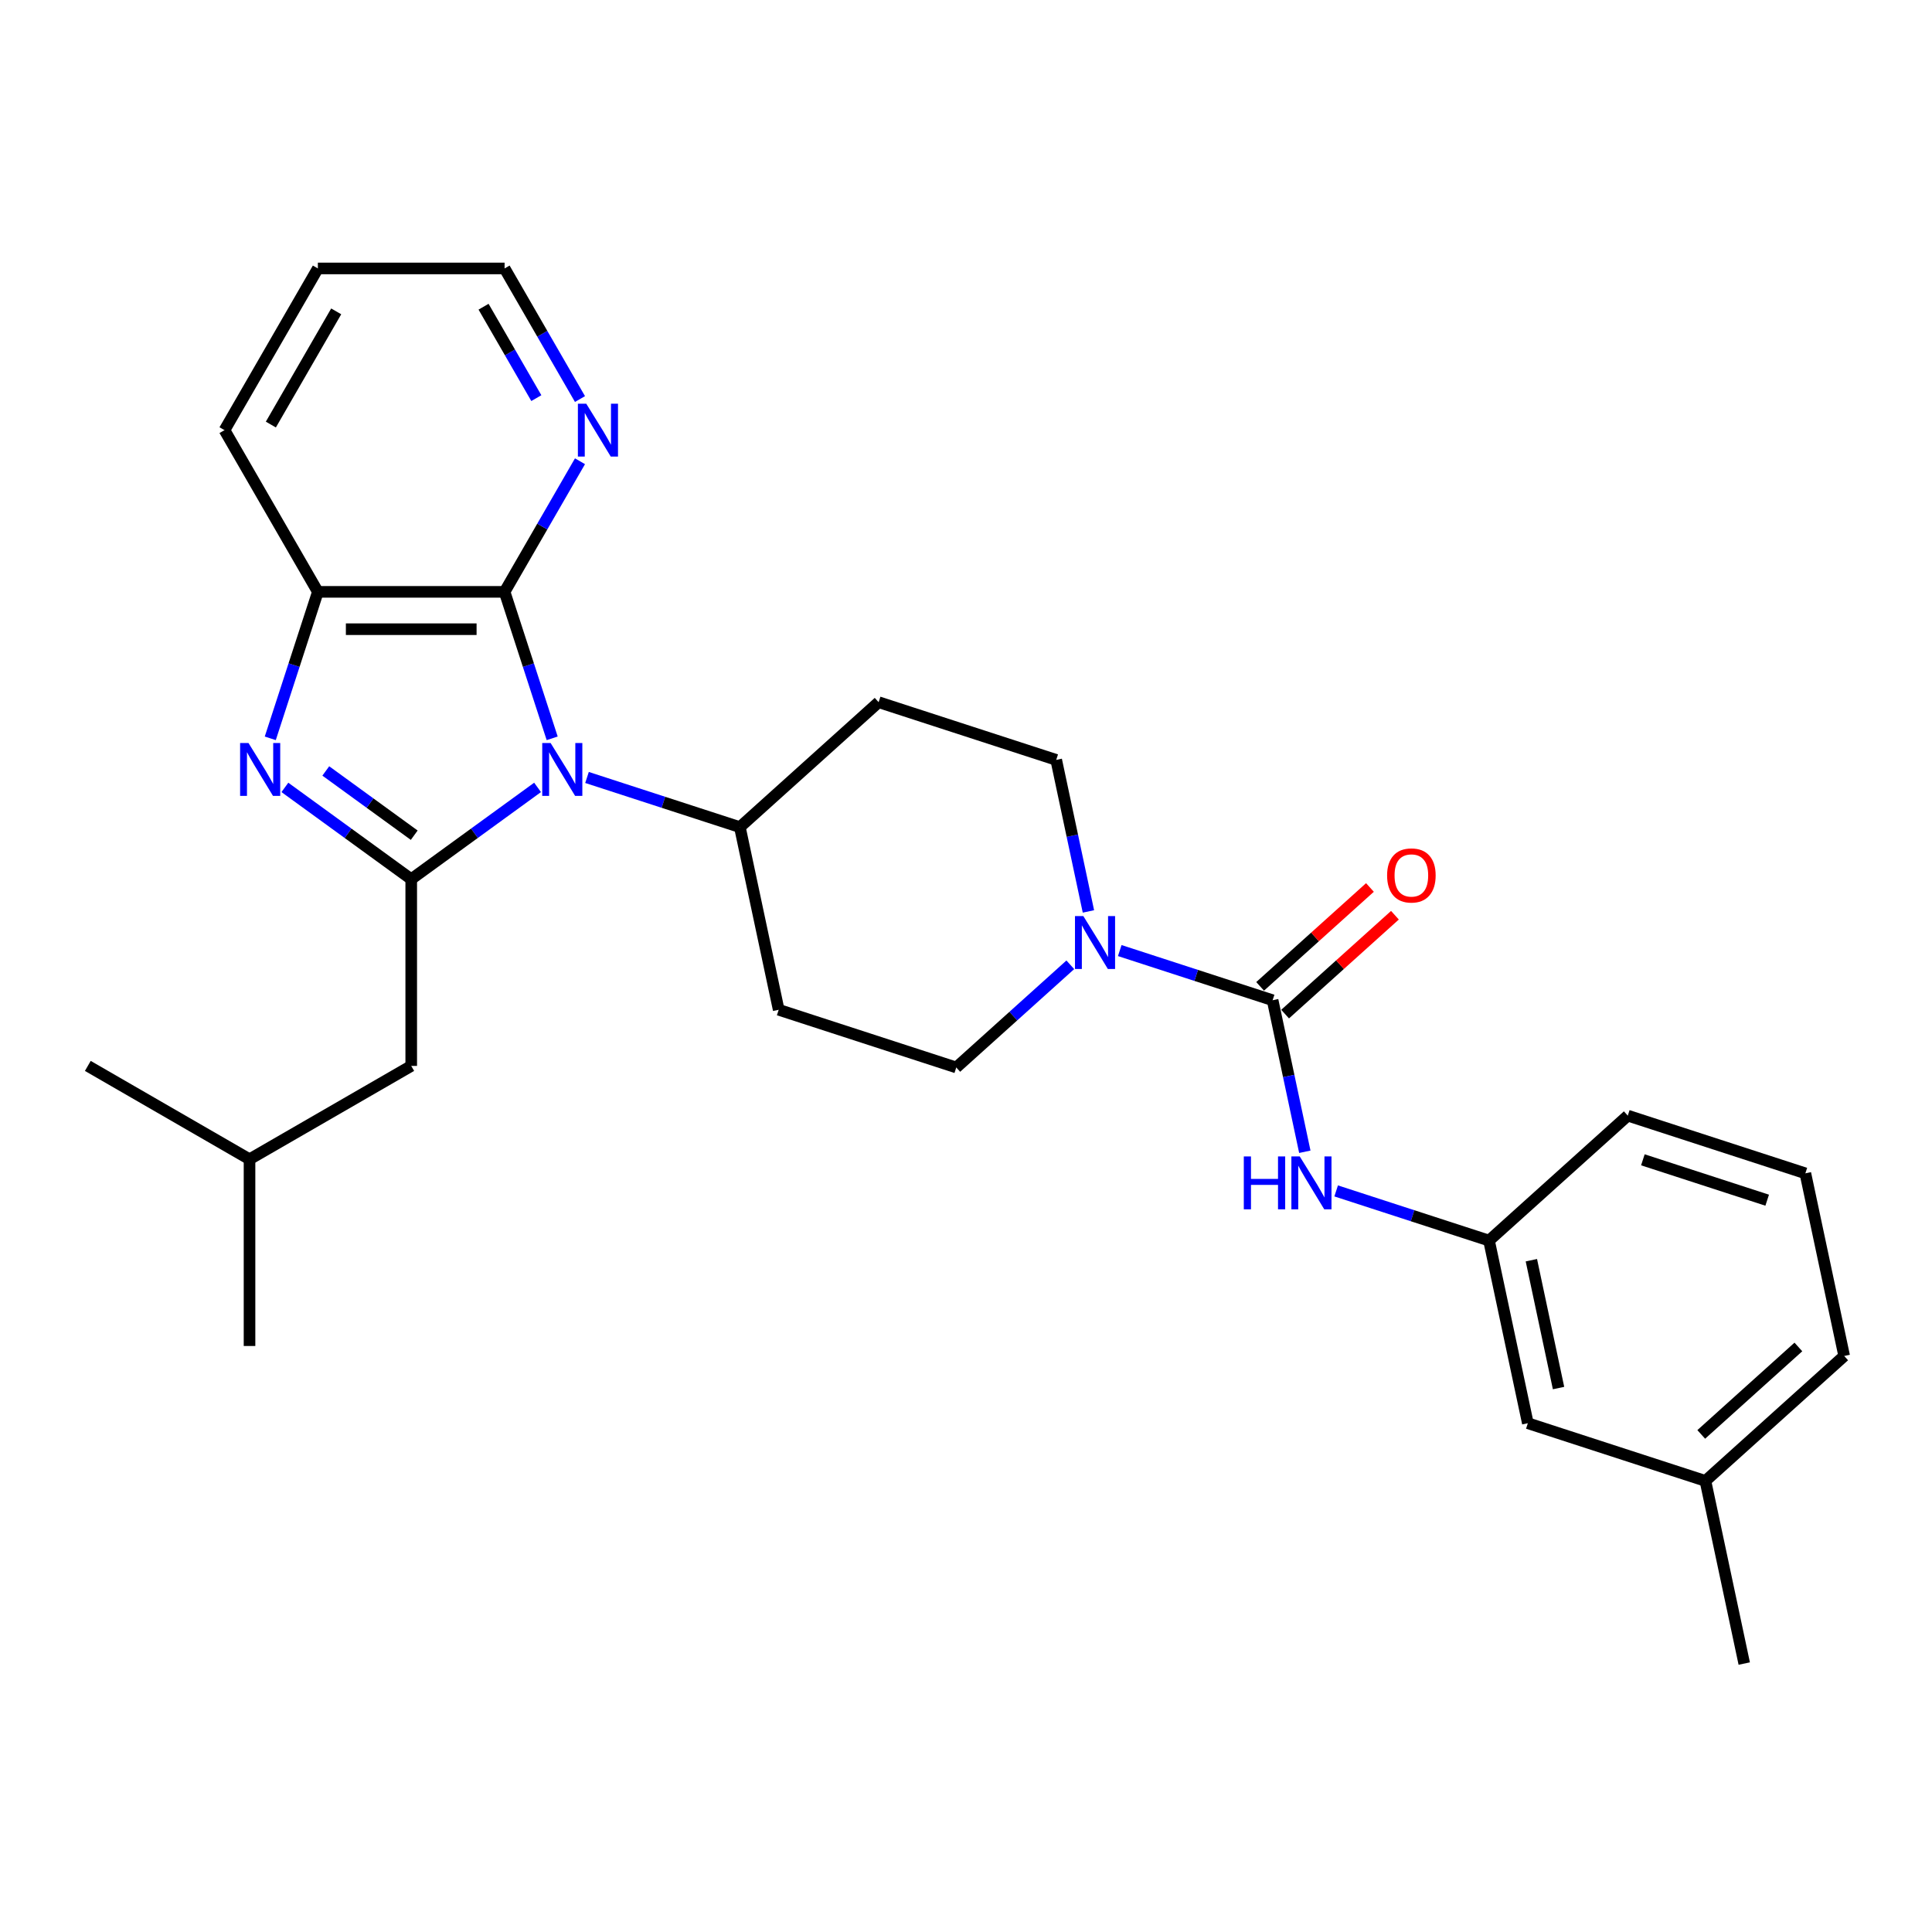 <?xml version='1.0' encoding='iso-8859-1'?>
<svg version='1.1' baseProfile='full'
              xmlns='http://www.w3.org/2000/svg'
                      xmlns:rdkit='http://www.rdkit.org/xml'
                      xmlns:xlink='http://www.w3.org/1999/xlink'
                  xml:space='preserve'
width='1000px' height='1000px' viewBox='0 0 1000 1000'>
<!-- END OF HEADER -->
<rect style='opacity:1.0;fill:#FFFFFF;stroke:none' width='1000' height='1000' x='0' y='0'> </rect>
<path class='bond-0' d='M 278.243,407.555 L 245.547,431.311' style='fill:none;fill-rule:evenodd;stroke:#0000FF;stroke-width:6px;stroke-linecap:butt;stroke-linejoin:miter;stroke-opacity:1' />
<path class='bond-0' d='M 245.547,431.311 L 212.851,455.066' style='fill:none;fill-rule:evenodd;stroke:#000000;stroke-width:6px;stroke-linecap:butt;stroke-linejoin:miter;stroke-opacity:1' />
<path class='bond-2' d='M 285.808,382.157 L 273.491,344.25' style='fill:none;fill-rule:evenodd;stroke:#0000FF;stroke-width:6px;stroke-linecap:butt;stroke-linejoin:miter;stroke-opacity:1' />
<path class='bond-2' d='M 273.491,344.25 L 261.174,306.343' style='fill:none;fill-rule:evenodd;stroke:#000000;stroke-width:6px;stroke-linecap:butt;stroke-linejoin:miter;stroke-opacity:1' />
<path class='bond-7' d='M 303.835,402.416 L 343.395,415.27' style='fill:none;fill-rule:evenodd;stroke:#0000FF;stroke-width:6px;stroke-linecap:butt;stroke-linejoin:miter;stroke-opacity:1' />
<path class='bond-7' d='M 343.395,415.27 L 382.955,428.124' style='fill:none;fill-rule:evenodd;stroke:#000000;stroke-width:6px;stroke-linecap:butt;stroke-linejoin:miter;stroke-opacity:1' />
<path class='bond-1' d='M 212.851,455.066 L 180.155,431.311' style='fill:none;fill-rule:evenodd;stroke:#000000;stroke-width:6px;stroke-linecap:butt;stroke-linejoin:miter;stroke-opacity:1' />
<path class='bond-1' d='M 180.155,431.311 L 147.458,407.555' style='fill:none;fill-rule:evenodd;stroke:#0000FF;stroke-width:6px;stroke-linecap:butt;stroke-linejoin:miter;stroke-opacity:1' />
<path class='bond-1' d='M 214.403,432.302 L 191.516,415.673' style='fill:none;fill-rule:evenodd;stroke:#000000;stroke-width:6px;stroke-linecap:butt;stroke-linejoin:miter;stroke-opacity:1' />
<path class='bond-1' d='M 191.516,415.673 L 168.629,399.044' style='fill:none;fill-rule:evenodd;stroke:#0000FF;stroke-width:6px;stroke-linecap:butt;stroke-linejoin:miter;stroke-opacity:1' />
<path class='bond-9' d='M 212.851,455.066 L 212.851,551.712' style='fill:none;fill-rule:evenodd;stroke:#000000;stroke-width:6px;stroke-linecap:butt;stroke-linejoin:miter;stroke-opacity:1' />
<path class='bond-28' d='M 139.894,382.157 L 152.211,344.25' style='fill:none;fill-rule:evenodd;stroke:#0000FF;stroke-width:6px;stroke-linecap:butt;stroke-linejoin:miter;stroke-opacity:1' />
<path class='bond-28' d='M 152.211,344.25 L 164.528,306.343' style='fill:none;fill-rule:evenodd;stroke:#000000;stroke-width:6px;stroke-linecap:butt;stroke-linejoin:miter;stroke-opacity:1' />
<path class='bond-5' d='M 261.174,306.343 L 164.528,306.343' style='fill:none;fill-rule:evenodd;stroke:#000000;stroke-width:6px;stroke-linecap:butt;stroke-linejoin:miter;stroke-opacity:1' />
<path class='bond-5' d='M 246.677,325.672 L 179.025,325.672' style='fill:none;fill-rule:evenodd;stroke:#000000;stroke-width:6px;stroke-linecap:butt;stroke-linejoin:miter;stroke-opacity:1' />
<path class='bond-8' d='M 261.174,306.343 L 280.687,272.544' style='fill:none;fill-rule:evenodd;stroke:#000000;stroke-width:6px;stroke-linecap:butt;stroke-linejoin:miter;stroke-opacity:1' />
<path class='bond-8' d='M 280.687,272.544 L 300.201,238.746' style='fill:none;fill-rule:evenodd;stroke:#0000FF;stroke-width:6px;stroke-linecap:butt;stroke-linejoin:miter;stroke-opacity:1' />
<path class='bond-3' d='M 658.703,517.72 L 619.143,504.866' style='fill:none;fill-rule:evenodd;stroke:#000000;stroke-width:6px;stroke-linecap:butt;stroke-linejoin:miter;stroke-opacity:1' />
<path class='bond-3' d='M 619.143,504.866 L 579.583,492.012' style='fill:none;fill-rule:evenodd;stroke:#0000FF;stroke-width:6px;stroke-linecap:butt;stroke-linejoin:miter;stroke-opacity:1' />
<path class='bond-6' d='M 658.703,517.72 L 667.039,556.937' style='fill:none;fill-rule:evenodd;stroke:#000000;stroke-width:6px;stroke-linecap:butt;stroke-linejoin:miter;stroke-opacity:1' />
<path class='bond-6' d='M 667.039,556.937 L 675.375,596.153' style='fill:none;fill-rule:evenodd;stroke:#0000FF;stroke-width:6px;stroke-linecap:butt;stroke-linejoin:miter;stroke-opacity:1' />
<path class='bond-14' d='M 665.17,524.902 L 693.591,499.312' style='fill:none;fill-rule:evenodd;stroke:#000000;stroke-width:6px;stroke-linecap:butt;stroke-linejoin:miter;stroke-opacity:1' />
<path class='bond-14' d='M 693.591,499.312 L 722.012,473.721' style='fill:none;fill-rule:evenodd;stroke:#FF0000;stroke-width:6px;stroke-linecap:butt;stroke-linejoin:miter;stroke-opacity:1' />
<path class='bond-14' d='M 652.237,510.538 L 680.658,484.947' style='fill:none;fill-rule:evenodd;stroke:#000000;stroke-width:6px;stroke-linecap:butt;stroke-linejoin:miter;stroke-opacity:1' />
<path class='bond-14' d='M 680.658,484.947 L 709.079,459.357' style='fill:none;fill-rule:evenodd;stroke:#FF0000;stroke-width:6px;stroke-linecap:butt;stroke-linejoin:miter;stroke-opacity:1' />
<path class='bond-4' d='M 563.365,471.753 L 555.029,432.537' style='fill:none;fill-rule:evenodd;stroke:#0000FF;stroke-width:6px;stroke-linecap:butt;stroke-linejoin:miter;stroke-opacity:1' />
<path class='bond-4' d='M 555.029,432.537 L 546.693,393.32' style='fill:none;fill-rule:evenodd;stroke:#000000;stroke-width:6px;stroke-linecap:butt;stroke-linejoin:miter;stroke-opacity:1' />
<path class='bond-29' d='M 553.991,499.376 L 524.478,525.95' style='fill:none;fill-rule:evenodd;stroke:#0000FF;stroke-width:6px;stroke-linecap:butt;stroke-linejoin:miter;stroke-opacity:1' />
<path class='bond-29' d='M 524.478,525.95 L 494.965,552.524' style='fill:none;fill-rule:evenodd;stroke:#000000;stroke-width:6px;stroke-linecap:butt;stroke-linejoin:miter;stroke-opacity:1' />
<path class='bond-18' d='M 164.528,306.343 L 116.205,222.645' style='fill:none;fill-rule:evenodd;stroke:#000000;stroke-width:6px;stroke-linecap:butt;stroke-linejoin:miter;stroke-opacity:1' />
<path class='bond-15' d='M 691.593,616.412 L 731.153,629.266' style='fill:none;fill-rule:evenodd;stroke:#0000FF;stroke-width:6px;stroke-linecap:butt;stroke-linejoin:miter;stroke-opacity:1' />
<path class='bond-15' d='M 731.153,629.266 L 770.713,642.12' style='fill:none;fill-rule:evenodd;stroke:#000000;stroke-width:6px;stroke-linecap:butt;stroke-linejoin:miter;stroke-opacity:1' />
<path class='bond-10' d='M 382.955,428.124 L 403.049,522.658' style='fill:none;fill-rule:evenodd;stroke:#000000;stroke-width:6px;stroke-linecap:butt;stroke-linejoin:miter;stroke-opacity:1' />
<path class='bond-11' d='M 382.955,428.124 L 454.777,363.455' style='fill:none;fill-rule:evenodd;stroke:#000000;stroke-width:6px;stroke-linecap:butt;stroke-linejoin:miter;stroke-opacity:1' />
<path class='bond-21' d='M 300.201,206.543 L 280.687,172.745' style='fill:none;fill-rule:evenodd;stroke:#0000FF;stroke-width:6px;stroke-linecap:butt;stroke-linejoin:miter;stroke-opacity:1' />
<path class='bond-21' d='M 280.687,172.745 L 261.174,138.946' style='fill:none;fill-rule:evenodd;stroke:#000000;stroke-width:6px;stroke-linecap:butt;stroke-linejoin:miter;stroke-opacity:1' />
<path class='bond-21' d='M 277.607,206.068 L 263.948,182.409' style='fill:none;fill-rule:evenodd;stroke:#0000FF;stroke-width:6px;stroke-linecap:butt;stroke-linejoin:miter;stroke-opacity:1' />
<path class='bond-21' d='M 263.948,182.409 L 250.288,158.751' style='fill:none;fill-rule:evenodd;stroke:#000000;stroke-width:6px;stroke-linecap:butt;stroke-linejoin:miter;stroke-opacity:1' />
<path class='bond-19' d='M 212.851,551.712 L 129.153,600.035' style='fill:none;fill-rule:evenodd;stroke:#000000;stroke-width:6px;stroke-linecap:butt;stroke-linejoin:miter;stroke-opacity:1' />
<path class='bond-13' d='M 403.049,522.658 L 494.965,552.524' style='fill:none;fill-rule:evenodd;stroke:#000000;stroke-width:6px;stroke-linecap:butt;stroke-linejoin:miter;stroke-opacity:1' />
<path class='bond-12' d='M 454.777,363.455 L 546.693,393.32' style='fill:none;fill-rule:evenodd;stroke:#000000;stroke-width:6px;stroke-linecap:butt;stroke-linejoin:miter;stroke-opacity:1' />
<path class='bond-16' d='M 770.713,642.12 L 790.807,736.654' style='fill:none;fill-rule:evenodd;stroke:#000000;stroke-width:6px;stroke-linecap:butt;stroke-linejoin:miter;stroke-opacity:1' />
<path class='bond-16' d='M 792.634,652.281 L 806.7,718.455' style='fill:none;fill-rule:evenodd;stroke:#000000;stroke-width:6px;stroke-linecap:butt;stroke-linejoin:miter;stroke-opacity:1' />
<path class='bond-22' d='M 770.713,642.12 L 842.536,577.451' style='fill:none;fill-rule:evenodd;stroke:#000000;stroke-width:6px;stroke-linecap:butt;stroke-linejoin:miter;stroke-opacity:1' />
<path class='bond-17' d='M 790.807,736.654 L 882.723,766.519' style='fill:none;fill-rule:evenodd;stroke:#000000;stroke-width:6px;stroke-linecap:butt;stroke-linejoin:miter;stroke-opacity:1' />
<path class='bond-24' d='M 882.723,766.519 L 902.817,861.054' style='fill:none;fill-rule:evenodd;stroke:#000000;stroke-width:6px;stroke-linecap:butt;stroke-linejoin:miter;stroke-opacity:1' />
<path class='bond-31' d='M 882.723,766.519 L 954.545,701.85' style='fill:none;fill-rule:evenodd;stroke:#000000;stroke-width:6px;stroke-linecap:butt;stroke-linejoin:miter;stroke-opacity:1' />
<path class='bond-31' d='M 880.563,742.455 L 930.838,697.186' style='fill:none;fill-rule:evenodd;stroke:#000000;stroke-width:6px;stroke-linecap:butt;stroke-linejoin:miter;stroke-opacity:1' />
<path class='bond-30' d='M 116.205,222.645 L 164.528,138.946' style='fill:none;fill-rule:evenodd;stroke:#000000;stroke-width:6px;stroke-linecap:butt;stroke-linejoin:miter;stroke-opacity:1' />
<path class='bond-30' d='M 140.193,219.754 L 174.019,161.166' style='fill:none;fill-rule:evenodd;stroke:#000000;stroke-width:6px;stroke-linecap:butt;stroke-linejoin:miter;stroke-opacity:1' />
<path class='bond-26' d='M 129.153,600.035 L 129.153,696.682' style='fill:none;fill-rule:evenodd;stroke:#000000;stroke-width:6px;stroke-linecap:butt;stroke-linejoin:miter;stroke-opacity:1' />
<path class='bond-27' d='M 129.153,600.035 L 45.455,551.712' style='fill:none;fill-rule:evenodd;stroke:#000000;stroke-width:6px;stroke-linecap:butt;stroke-linejoin:miter;stroke-opacity:1' />
<path class='bond-20' d='M 934.452,607.316 L 842.536,577.451' style='fill:none;fill-rule:evenodd;stroke:#000000;stroke-width:6px;stroke-linecap:butt;stroke-linejoin:miter;stroke-opacity:1' />
<path class='bond-20' d='M 914.691,621.219 L 850.35,600.314' style='fill:none;fill-rule:evenodd;stroke:#000000;stroke-width:6px;stroke-linecap:butt;stroke-linejoin:miter;stroke-opacity:1' />
<path class='bond-23' d='M 934.452,607.316 L 954.545,701.85' style='fill:none;fill-rule:evenodd;stroke:#000000;stroke-width:6px;stroke-linecap:butt;stroke-linejoin:miter;stroke-opacity:1' />
<path class='bond-25' d='M 261.174,138.946 L 164.528,138.946' style='fill:none;fill-rule:evenodd;stroke:#000000;stroke-width:6px;stroke-linecap:butt;stroke-linejoin:miter;stroke-opacity:1' />
<path  class='atom-0' d='M 284.989 384.574
L 293.958 399.071
Q 294.847 400.501, 296.277 403.091
Q 297.708 405.681, 297.785 405.836
L 297.785 384.574
L 301.419 384.574
L 301.419 411.944
L 297.669 411.944
L 288.043 396.094
Q 286.922 394.238, 285.724 392.112
Q 284.564 389.986, 284.216 389.329
L 284.216 411.944
L 280.659 411.944
L 280.659 384.574
L 284.989 384.574
' fill='#0000FF'/>
<path  class='atom-2' d='M 128.612 384.574
L 137.581 399.071
Q 138.47 400.501, 139.901 403.091
Q 141.331 405.681, 141.408 405.836
L 141.408 384.574
L 145.042 384.574
L 145.042 411.944
L 141.292 411.944
L 131.666 396.094
Q 130.545 394.238, 129.347 392.112
Q 128.187 389.986, 127.839 389.329
L 127.839 411.944
L 124.282 411.944
L 124.282 384.574
L 128.612 384.574
' fill='#0000FF'/>
<path  class='atom-5' d='M 560.737 474.17
L 569.706 488.667
Q 570.595 490.097, 572.026 492.687
Q 573.456 495.277, 573.533 495.432
L 573.533 474.17
L 577.167 474.17
L 577.167 501.54
L 573.417 501.54
L 563.791 485.69
Q 562.67 483.834, 561.472 481.708
Q 560.312 479.582, 559.964 478.925
L 559.964 501.54
L 556.408 501.54
L 556.408 474.17
L 560.737 474.17
' fill='#0000FF'/>
<path  class='atom-7' d='M 643.792 598.569
L 647.503 598.569
L 647.503 610.205
L 661.498 610.205
L 661.498 598.569
L 665.209 598.569
L 665.209 625.939
L 661.498 625.939
L 661.498 613.298
L 647.503 613.298
L 647.503 625.939
L 643.792 625.939
L 643.792 598.569
' fill='#0000FF'/>
<path  class='atom-7' d='M 672.747 598.569
L 681.716 613.066
Q 682.605 614.497, 684.036 617.087
Q 685.466 619.677, 685.543 619.831
L 685.543 598.569
L 689.177 598.569
L 689.177 625.939
L 685.427 625.939
L 675.801 610.089
Q 674.68 608.234, 673.482 606.108
Q 672.322 603.981, 671.974 603.324
L 671.974 625.939
L 668.418 625.939
L 668.418 598.569
L 672.747 598.569
' fill='#0000FF'/>
<path  class='atom-9' d='M 303.447 208.959
L 312.416 223.456
Q 313.305 224.887, 314.735 227.477
Q 316.166 230.067, 316.243 230.222
L 316.243 208.959
L 319.877 208.959
L 319.877 236.33
L 316.127 236.33
L 306.501 220.48
Q 305.38 218.624, 304.181 216.498
Q 303.022 214.372, 302.674 213.714
L 302.674 236.33
L 299.117 236.33
L 299.117 208.959
L 303.447 208.959
' fill='#0000FF'/>
<path  class='atom-15' d='M 717.962 453.128
Q 717.962 446.556, 721.209 442.884
Q 724.456 439.211, 730.526 439.211
Q 736.595 439.211, 739.842 442.884
Q 743.09 446.556, 743.09 453.128
Q 743.09 459.778, 739.804 463.566
Q 736.518 467.316, 730.526 467.316
Q 724.495 467.316, 721.209 463.566
Q 717.962 459.816, 717.962 453.128
M 730.526 464.223
Q 734.701 464.223, 736.943 461.44
Q 739.224 458.618, 739.224 453.128
Q 739.224 447.755, 736.943 445.049
Q 734.701 442.304, 730.526 442.304
Q 726.35 442.304, 724.07 445.01
Q 721.827 447.716, 721.827 453.128
Q 721.827 458.657, 724.07 461.44
Q 726.35 464.223, 730.526 464.223
' fill='#FF0000'/>
</svg>
